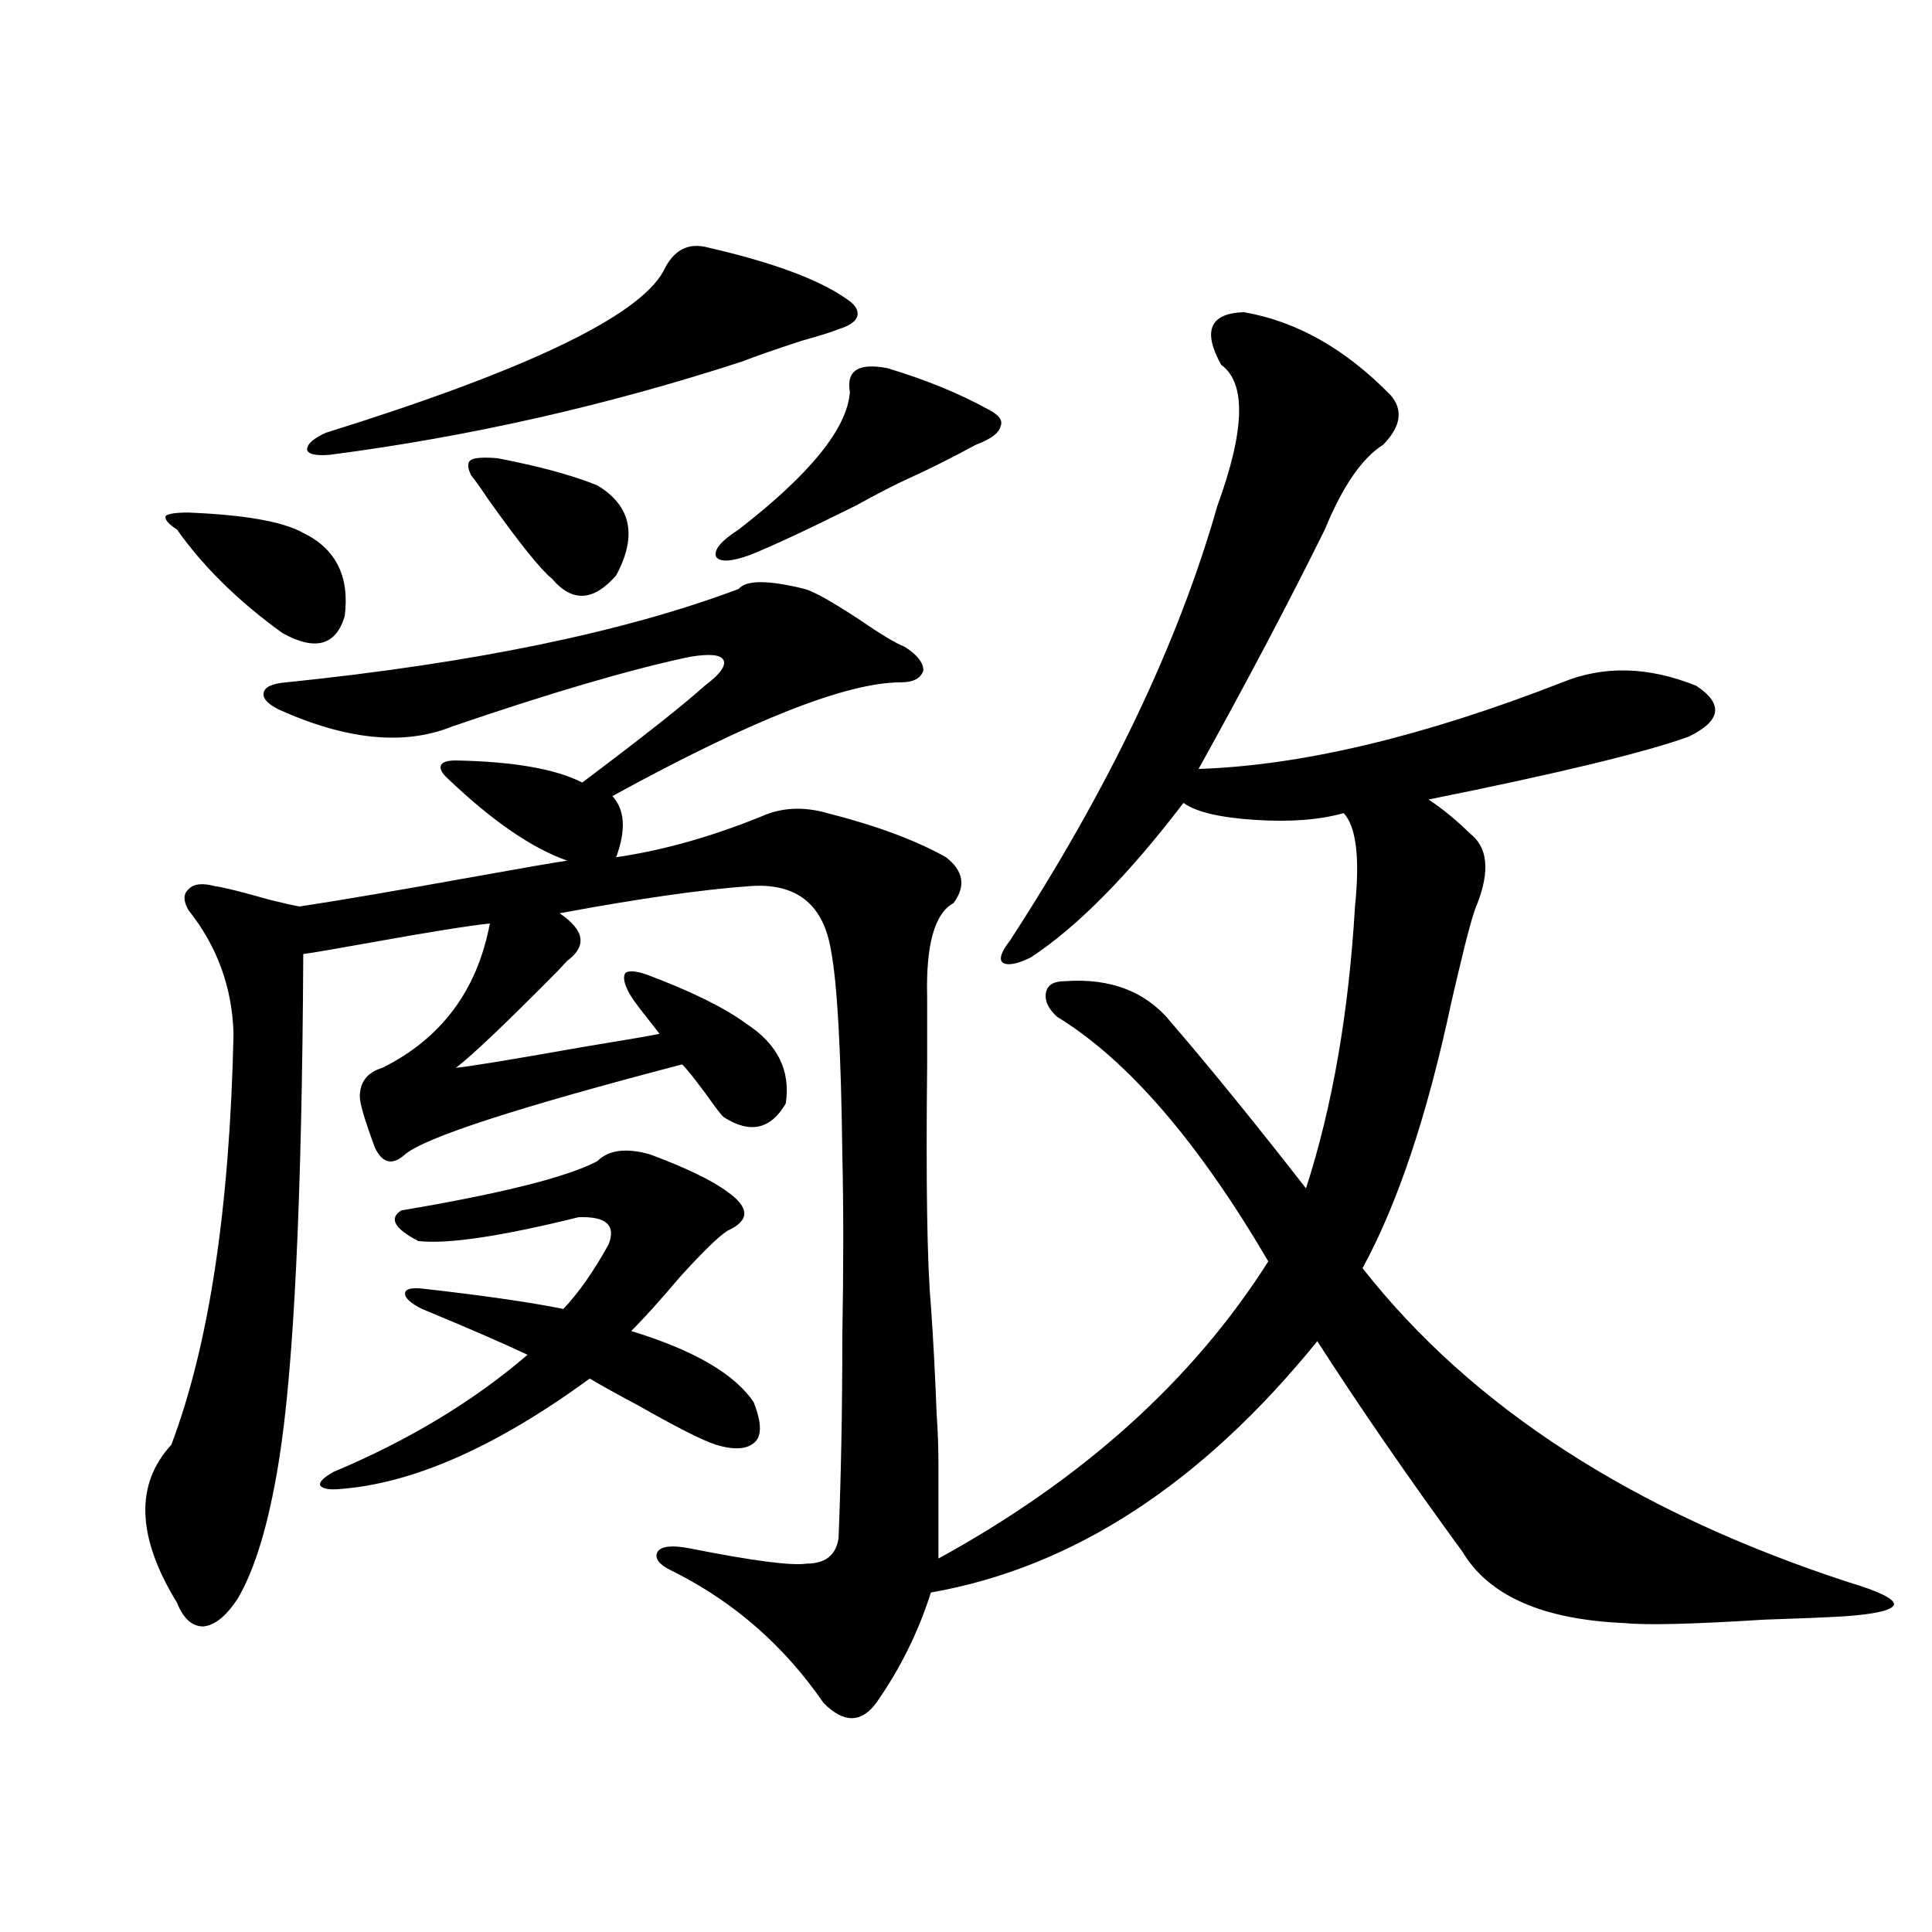 <?xml version="1.0" encoding="utf-8"?>
<!-- Generator: Adobe Illustrator 16.0.0, SVG Export Plug-In . SVG Version: 6.00 Build 0)  -->
<!DOCTYPE svg PUBLIC "-//W3C//DTD SVG 1.1//EN" "http://www.w3.org/Graphics/SVG/1.1/DTD/svg11.dtd">
<svg version="1.1" id="图层_1" xmlns="http://www.w3.org/2000/svg" xmlns:xlink="http://www.w3.org/1999/xlink" x="0px" y="0px"
	 width="1000px" height="1000px" viewBox="0 0 1000 1000" enable-background="new 0 0 1000 1000" xml:space="preserve">
<path d="M643.789,161.582c27.316,4.696,52.682,19.048,76.096,43.066c6.494,7.622,5.198,16.122-3.902,25.488
	c-11.066,7.031-21.143,21.685-30.243,43.945c-18.871,38.095-40.654,79.403-65.364,123.926
	c53.322-1.758,116.095-16.699,188.288-44.824c21.463-8.789,44.542-8.198,69.267,1.758c14.299,9.38,13.003,18.169-3.902,26.367
	c-22.773,8.212-67.65,19.048-134.631,32.52c7.149,4.696,14.299,10.547,21.463,17.578c9.101,7.031,10.396,19.048,3.902,36.035
	c-1.951,4.106-5.213,15.82-9.756,35.156c-1.951,8.212-3.262,13.774-3.902,16.699c-12.362,58.008-27.651,103.711-45.853,137.109
	c56.584,72.07,140.484,126.274,251.701,162.598c15.609,4.683,23.414,8.487,23.414,11.426c-0.655,2.925-9.115,4.972-25.365,6.152
	c-9.756,0.577-23.749,1.167-41.95,1.758c-37.072,2.335-61.142,2.925-72.193,1.758c-42.285-1.758-70.242-14.063-83.9-36.914
	c-28.627-39.249-53.657-75.586-75.12-108.984c-59.846,73.828-126.506,117.196-199.995,130.078
	c-6.509,20.503-15.944,39.551-28.292,57.129c-7.805,10.547-16.92,10.547-27.316,0c-20.167-29.306-45.853-51.855-77.071-67.676
	c-7.805-3.516-10.731-7.031-8.78-10.547c1.951-2.925,7.47-3.516,16.585-1.758c32.515,6.454,52.682,9.091,60.486,7.91
	c9.756,0,15.274-4.395,16.585-13.184c1.296-32.218,1.951-67.085,1.951-104.59c0.641-35.156,0.641-66.495,0-94.043
	c-0.655-53.312-2.606-88.468-5.854-105.469c-3.902-24.019-17.896-35.156-41.95-33.398c-24.725,1.758-57.56,6.454-98.534,14.063
	c13.003,8.789,14.299,17.001,3.902,24.609l-4.878,5.273c-26.676,26.958-44.236,43.657-52.682,50.098
	c6.494-0.577,27.957-4.093,64.389-10.547c21.463-3.516,35.121-5.851,40.975-7.031c-1.311-1.758-3.582-4.683-6.829-8.789
	c-5.213-6.44-8.46-11.124-9.756-14.063c-1.951-4.093-2.286-7.031-0.976-8.789c1.951-1.167,5.519-0.879,10.731,0.879
	c23.414,8.789,40.64,17.29,51.706,25.488c16.25,10.547,23.079,24.321,20.487,41.309c-7.805,13.485-18.536,15.82-32.194,7.031
	c-1.311-1.167-4.237-4.972-8.78-11.426c-6.509-8.789-10.731-14.063-12.683-15.82c-85.211,22.274-133.015,37.793-143.411,46.582
	c-6.509,5.864-11.707,4.696-15.609-3.516c-5.213-14.063-7.805-22.852-7.805-26.367c0-7.608,3.902-12.593,11.707-14.941
	c30.563-15.229,49.1-40.128,55.608-74.707c-11.066,1.181-31.219,4.395-60.486,9.668c-19.512,3.516-31.554,5.575-36.097,6.152
	c-0.655,127.153-4.878,214.755-12.683,262.793c-5.213,32.231-12.362,55.962-21.463,71.191c-5.854,8.789-11.707,13.472-17.561,14.063
	c-5.854,0-10.411-4.106-13.658-12.305c-20.822-33.976-21.798-61.222-2.927-81.738c19.512-51.554,30.243-122.456,32.194-212.695
	c-0.655-24.019-8.46-45.401-23.414-64.16c-2.606-4.683-2.606-8.198,0-10.547c2.592-2.925,7.149-3.516,13.658-1.758
	c4.543,0.591,13.979,2.938,28.292,7.031c7.149,1.758,12.348,2.938,15.609,3.516c19.512-2.925,50.396-8.198,92.681-15.82
	c22.759-4.093,38.048-6.729,45.853-7.91c-18.216-6.44-38.703-20.503-61.462-42.188c-3.262-2.925-4.558-5.273-3.902-7.031
	c0.641-1.758,3.247-2.637,7.805-2.637c29.908,0.591,51.706,4.395,65.364,11.426c31.219-23.429,52.347-40.128,63.413-50.098
	c7.805-5.851,11.052-10.245,9.756-13.184c-1.311-2.925-7.164-3.516-17.561-1.758c-30.578,6.454-71.553,18.457-122.924,36.035
	c-24.725,9.97-54.633,7.031-89.754-8.789c-5.854-2.925-8.46-5.851-7.805-8.789c0.641-2.925,4.543-4.683,11.707-5.273
	c96.903-9.956,174.95-26.065,234.141-48.34c3.902-4.683,15.274-4.683,34.146,0c4.543,1.181,13.979,6.454,28.292,15.82
	c11.052,7.622,18.856,12.305,23.414,14.063c6.494,4.106,9.756,8.212,9.756,12.305c-1.311,4.106-5.213,6.152-11.707,6.152
	c-27.972,0-77.727,19.638-149.265,58.887c6.494,7.031,7.149,17.578,1.951,31.641c24.055-3.516,49.1-10.547,75.12-21.094
	c10.396-4.683,21.783-5.273,34.146-1.758c25.365,6.454,45.853,14.063,61.462,22.852c9.101,7.031,10.396,14.941,3.902,23.73
	c-9.756,5.273-14.313,21.396-13.658,48.34c0,7.031,0,19.048,0,36.035c-0.655,60.946,0,102.255,1.951,123.926
	c1.296,18.759,2.271,37.216,2.927,55.371c0.641,8.789,0.976,18.169,0.976,28.125c0,8.789,0,21.094,0,36.914v10.547
	c74.785-41.007,131.704-92.285,170.728-153.809c-36.432-62.101-72.849-104.288-109.266-126.563
	c-4.558-4.093-6.509-8.198-5.854-12.305c0.641-4.093,3.902-6.152,9.756-6.152c24.055-1.758,42.591,5.575,55.608,21.973
	c20.152,23.442,43.246,51.855,69.267,85.254c13.658-42.188,22.104-90.815,25.365-145.898c2.592-25.187,0.641-41.309-5.854-48.34
	c-12.362,3.516-27.651,4.696-45.853,3.516c-18.216-1.167-30.578-4.093-37.072-8.789c-28.627,37.505-54.968,64.16-79.022,79.98
	c-7.164,3.516-12.042,4.395-14.634,2.637c-1.951-1.758-0.655-5.562,3.902-11.426c51.371-79.102,87.147-154.097,107.314-225
	c14.299-39.249,14.954-63.569,1.951-72.949C622.326,171.25,626.229,162.173,643.789,161.582z M97.461,265.293
	c29.268,1.181,49.1,4.696,59.511,10.547c16.905,8.212,24.055,22.563,21.463,43.066c-4.558,15.243-15.289,18.169-32.194,8.789
	c-22.773-16.397-40.975-34.277-54.633-53.613c-4.558-2.925-6.509-5.273-5.854-7.031C87.05,265.884,90.952,265.293,97.461,265.293z
	 M366.723,128.184c33.17,7.622,56.904,16.411,71.218,26.367c4.543,2.938,6.494,5.864,5.854,8.789
	c-0.655,2.938-3.902,5.273-9.756,7.031c-2.606,1.181-9.115,3.228-19.512,6.152c-14.313,4.696-24.39,8.212-30.243,10.547
	c-70.242,22.852-141.46,38.974-213.653,48.34c-7.164,0.591-11.066-0.288-11.707-2.637c0-2.925,3.247-5.851,9.756-8.789
	c103.412-32.218,161.612-60.054,174.63-83.496C348.507,129.364,356.312,125.259,366.723,128.184z M309.163,601.035
	c5.854-5.851,14.954-7.031,27.316-3.516c18.856,7.031,32.194,13.485,39.999,19.336c11.707,8.212,11.707,14.941,0,20.215
	c-4.558,2.938-12.683,10.849-24.39,23.73c-10.411,12.305-18.871,21.685-25.365,28.125c32.515,9.97,53.657,22.274,63.413,36.914
	c3.902,9.97,4.223,16.699,0.976,20.215c-3.902,4.106-10.731,4.696-20.487,1.758c-7.164-2.335-20.487-9.077-39.999-20.215
	c-11.066-5.851-19.512-10.547-25.365-14.063c-48.139,35.156-91.064,54.204-128.777,57.129c-5.854,0.591-9.436,0-10.731-1.758
	c-0.655-1.758,1.616-4.093,6.829-7.031c39.023-16.397,72.514-36.612,100.485-60.645c-12.362-5.851-30.578-13.761-54.633-23.73
	c-5.854-2.925-8.78-5.562-8.78-7.91c0-2.335,2.927-3.214,8.78-2.637c31.219,3.516,55.608,7.031,73.169,10.547
	c7.805-8.198,15.609-19.336,23.414-33.398c3.902-9.956-1.311-14.64-15.609-14.063c-40.334,9.97-67.971,14.063-82.925,12.305
	c-12.362-6.44-15.289-11.714-8.78-15.82C259.729,617.734,293.554,609.247,309.163,601.035z M257.457,237.168
	c21.463,4.106,38.688,8.789,51.706,14.063c17.561,10.547,20.808,26.079,9.756,46.582c-11.707,13.485-22.773,14.063-33.17,1.758
	c-5.854-4.683-16.92-18.457-33.17-41.309c-3.902-5.851-6.829-9.956-8.78-12.305c-1.951-4.093-1.951-6.729,0-7.91
	C245.75,236.88,250.293,236.591,257.457,237.168z M459.403,190.586c19.512,5.864,36.737,12.896,51.706,21.094
	c5.854,2.938,8.125,5.864,6.829,8.789c-0.655,3.516-4.878,6.743-12.683,9.668c-13.018,7.031-24.725,12.896-35.121,17.578
	c-6.509,2.938-15.609,7.622-27.316,14.063c-24.725,12.305-42.926,20.806-54.633,25.488c-9.756,3.516-15.609,3.817-17.561,0.879
	c-1.311-3.516,2.592-8.198,11.707-14.063c37.072-28.702,56.249-52.433,57.56-71.191C437.94,191.767,444.435,187.661,459.403,190.586
	z"/>
</svg>
